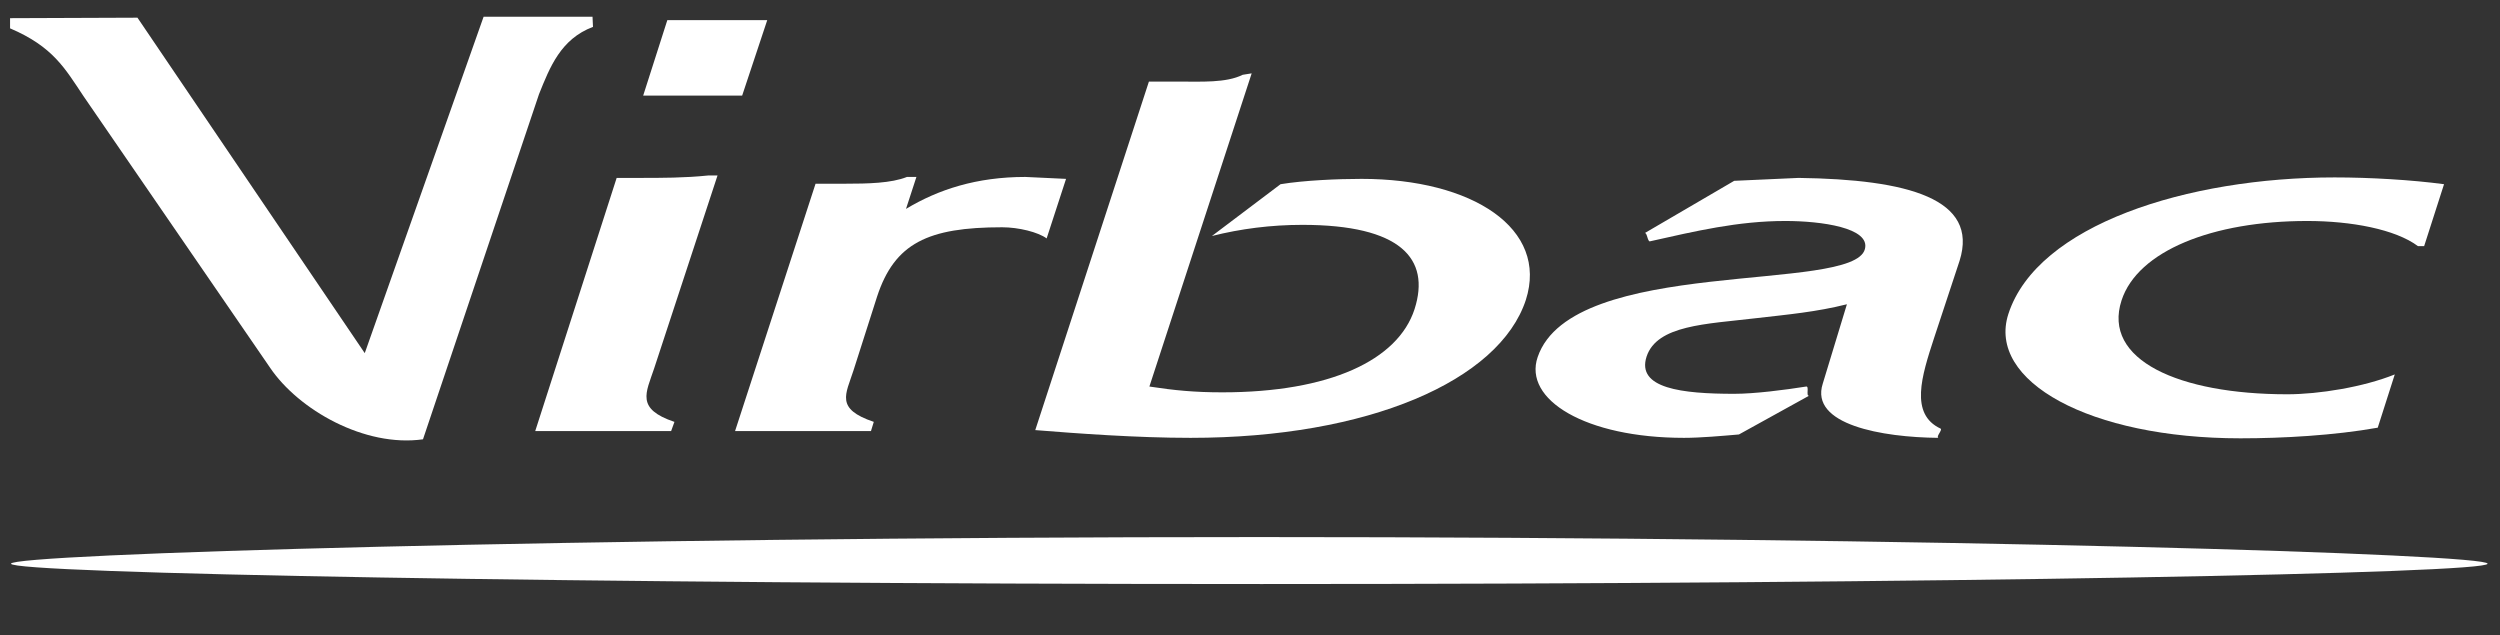 <svg width="122" height="31" viewBox="0 0 122 31" fill="none" xmlns="http://www.w3.org/2000/svg">
<rect x="0" y="0" width="122" height="31" fill="#333333" stroke="none"/>
<g id="Logo-Virbac-Word">
<path id="Vector" d="M61.567 28.501C94.936 28.501 121.395 27.981 121.395 27.509C121.395 27.036 94.843 26.209 61.451 26.209C28.083 26.209 0.538 27.036 0.538 27.509C0.538 27.981 28.198 28.501 61.567 28.501Z" fill="white"/>
<path id="Vector_2" d="M94.705 20.918C94.797 20.989 94.474 21.296 94.589 21.367C91.862 21.343 88.303 20.729 88.951 18.721L90.129 14.848C88.627 15.225 87.287 15.344 85.646 15.533C83.266 15.816 80.863 15.863 80.354 17.399C79.846 18.958 82.087 19.218 84.629 19.218C85.623 19.218 87.102 19.029 88.142 18.863C88.303 18.84 88.119 19.336 88.28 19.312L84.86 21.202C84.028 21.273 82.989 21.367 82.18 21.367C77.373 21.367 74.323 19.501 75.039 17.422C76.726 12.485 90.453 14.328 91.007 12.155C91.284 11.115 88.881 10.784 87.125 10.784C84.814 10.784 82.734 11.281 80.516 11.777C80.4 11.8 80.377 11.328 80.262 11.375L84.629 8.824L87.772 8.682C93.11 8.753 96.576 9.698 95.629 12.722L94.381 16.501C93.78 18.343 93.179 20.21 94.705 20.918Z" fill="white"/>
<path id="Vector_3" d="M116.865 18.272C115.34 18.887 113.168 19.241 111.62 19.241C106.328 19.241 102.584 17.564 103.532 14.658C104.318 12.249 107.969 10.784 112.59 10.784C114.739 10.784 116.889 11.186 117.998 12.012H118.298L119.269 8.989C117.674 8.776 115.641 8.658 113.931 8.658C106.744 8.658 99.419 10.973 98.009 15.32C96.946 18.603 101.984 21.39 109.332 21.39C111.412 21.39 113.908 21.249 116.034 20.871L116.865 18.272Z" fill="white"/>
<path id="Vector_4" d="M50.521 20.989C52.578 21.154 55.466 21.367 58.101 21.367C66.766 21.367 73.168 18.58 74.462 14.635C75.571 11.162 71.873 8.729 66.443 8.729C65.287 8.729 63.647 8.8 62.491 8.989L59.141 11.517C60.55 11.162 62.029 10.973 63.554 10.973C68.361 10.973 69.817 12.627 69.031 15.084C68.222 17.587 64.872 19.146 59.649 19.146C58.309 19.146 57.315 19.052 56.09 18.863L61.082 3.58L60.643 3.65C59.834 4.052 58.632 3.981 57.477 3.981H56.067L50.521 20.989Z" fill="white"/>
<path id="Vector_5" d="M35.871 21.036H42.503L42.641 20.587C40.746 19.95 41.278 19.241 41.648 18.084L42.803 14.469C43.658 11.871 45.276 11.091 48.904 11.091C49.713 11.091 50.66 11.328 51.076 11.635L52.023 8.729L50.036 8.635C47.656 8.635 45.784 9.249 44.213 10.194L44.721 8.635H44.259C43.496 8.942 42.341 8.965 41.255 8.965H39.799L35.871 21.036Z" fill="white"/>
<path id="Vector_6" d="M26.304 4.595C26.835 3.273 27.367 1.903 28.938 1.312L28.915 0.816H23.6L17.8 17.233L6.708 0.863L0.491 0.887V1.383C2.594 2.28 3.172 3.343 4.073 4.69L13.178 17.942C14.565 19.997 17.8 21.84 20.642 21.438L26.304 4.595Z" fill="white"/>
<path id="Vector_7" d="M26.119 21.036H32.751L32.913 20.588C31.018 19.95 31.526 19.17 31.919 17.989L35.015 8.564H34.553C33.421 8.682 32.289 8.682 31.203 8.682H30.093L26.119 21.036Z" fill="white"/>
<path id="Vector_8" d="M31.387 4.666H36.217L37.442 0.981H32.566L31.387 4.666Z" fill="white"/>
</g>
</svg>
